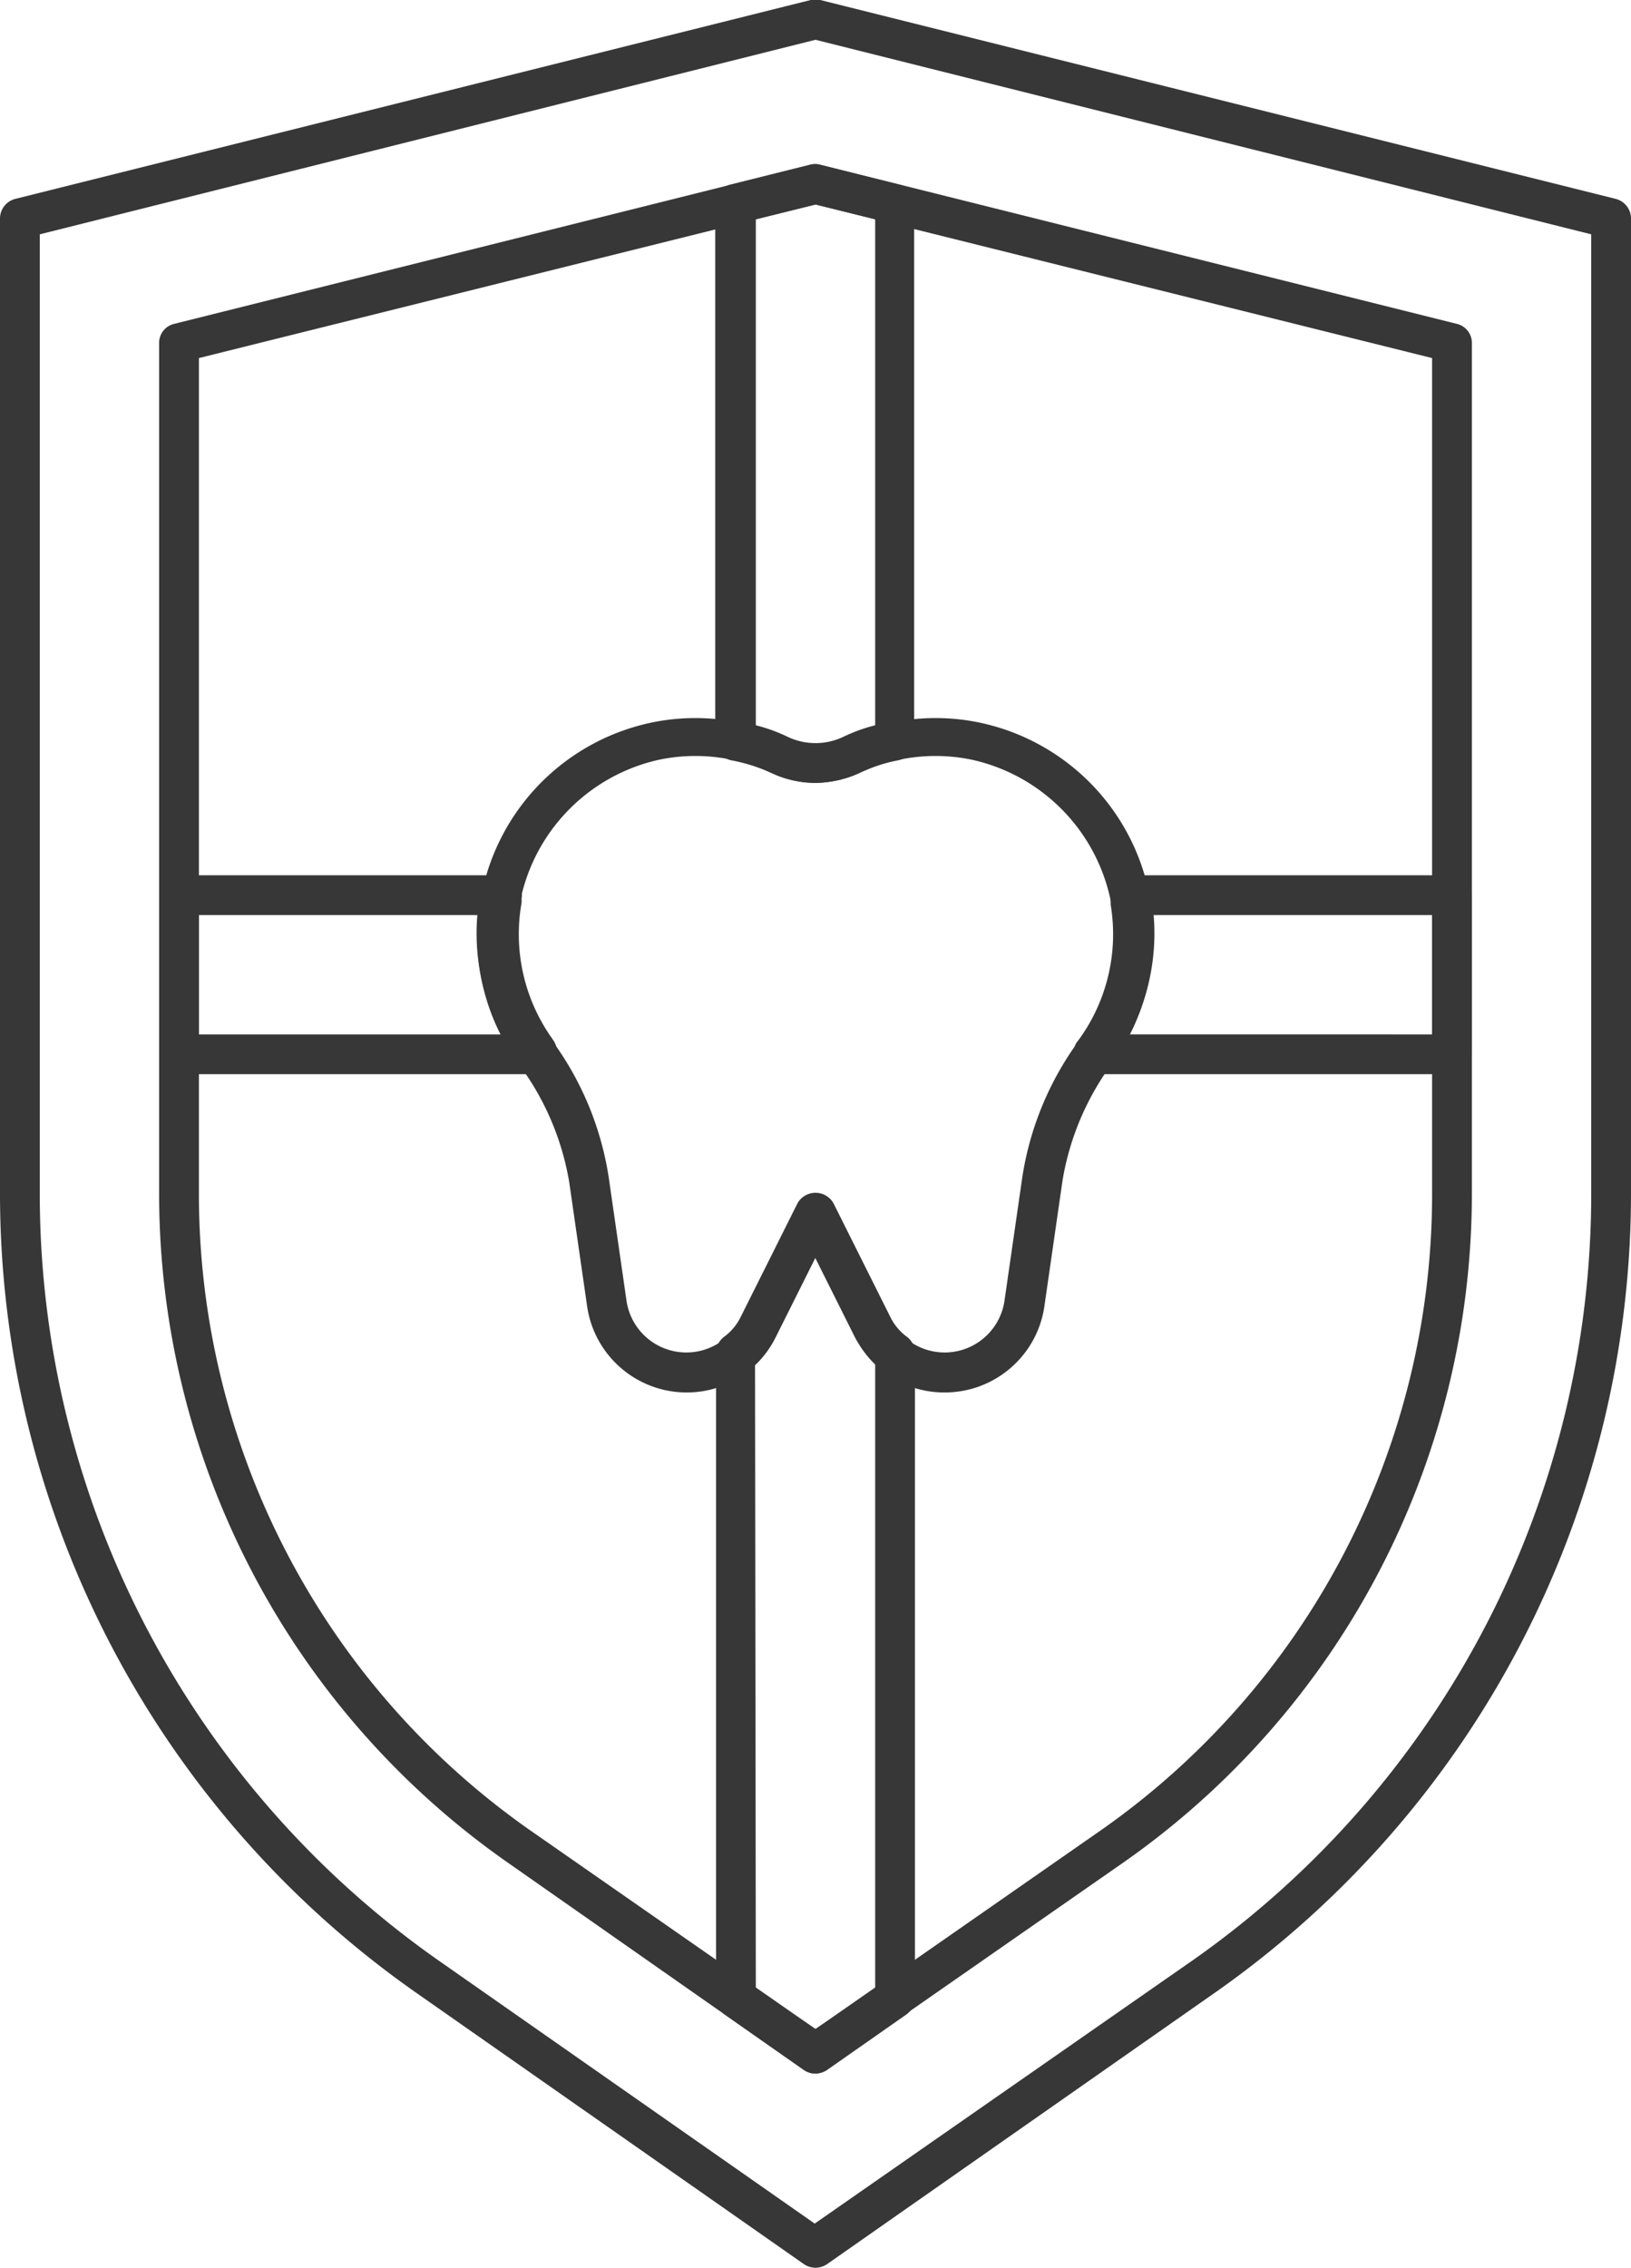 <svg xmlns="http://www.w3.org/2000/svg" viewBox="0 0 41 57"><g id="Layer_2" data-name="Layer 2"><g id="Layer_1-2" data-name="Layer 1"><path d="M20.5,57a.52.52,0,0,1-.29-.09l-9.76-6.83A24.54,24.54,0,0,1,0,30V5.5A.51.51,0,0,1,.38,5l20-5h.24l20,5A.51.51,0,0,1,41,5.5V30A24.54,24.54,0,0,1,30.55,50.08l-.29-.41.29.41-9.76,6.83A.52.52,0,0,1,20.5,57ZM1,5.89V30A23.54,23.54,0,0,0,11,49.26l9.48,6.63L30,49.26A23.54,23.54,0,0,0,40,30V5.89L20.5,1Z" fill="#373737"/><path d="M20.5,52.12a.52.52,0,0,1-.29-.09L12.74,46.8A20.52,20.52,0,0,1,4,30V8.62a.49.49,0,0,1,.38-.48l16-4a.49.49,0,0,1,.24,0l16,4a.49.49,0,0,1,.38.48V30a20.52,20.52,0,0,1-8.74,16.8L20.79,52A.52.52,0,0,1,20.5,52.12ZM5,9V30a19.52,19.52,0,0,0,8.32,16h0l7.18,5,7.18-5A19.52,19.52,0,0,0,36,30V9L20.5,5.14Z" fill="#373737"/><path d="M20.5,19.68a2.59,2.59,0,0,1-1.12-.26h0a4.52,4.52,0,0,0-1-.31.5.5,0,0,1-.4-.49V5.12a.49.49,0,0,1,.38-.48l2-.5a.49.49,0,0,1,.24,0l2,.5a.49.49,0,0,1,.38.48v13.5a.5.5,0,0,1-.4.49,4.52,4.52,0,0,0-1,.31A2.59,2.59,0,0,1,20.5,19.68ZM19,18.23a4.16,4.16,0,0,1,.8.29h0a1.63,1.63,0,0,0,1.4,0,4.16,4.16,0,0,1,.8-.29V5.51l-1.5-.37L19,5.51Z" fill="#373737"/><path d="M13.51,27h-9a.5.5,0,0,1-.5-.5v-4a.5.5,0,0,1,.5-.5h8.11a.53.53,0,0,1,.39.18.53.53,0,0,1,.1.42.38.38,0,0,1,0,.1,4.52,4.52,0,0,0,.76,3.39l.06.09a.53.53,0,0,1,0,.53A.48.48,0,0,1,13.51,27ZM5,26h7.61A5.44,5.44,0,0,1,12,23H5Z" fill="#373737"/><path d="M20.5,52.12a.52.52,0,0,1-.29-.09l-2-1.4a.52.52,0,0,1-.21-.41V34a.51.51,0,0,1,.19-.39,1.36,1.36,0,0,0,.42-.49l1.44-2.88a.52.52,0,0,1,.9,0l1.44,2.88a1.36,1.36,0,0,0,.42.49A.51.51,0,0,1,23,34V50.22a.52.52,0,0,1-.21.41l-2,1.4A.52.52,0,0,1,20.5,52.12ZM19,50l1.5,1L22,50V34.27a2.44,2.44,0,0,1-.51-.66h0l-1-2-1,2a2.44,2.44,0,0,1-.51.66Z" fill="#373737"/><path d="M36.5,27h-9a.5.5,0,0,1-.44-.27.51.51,0,0,1,0-.52l.09-.12a4.51,4.51,0,0,0,.77-3.35l0-.14a.53.53,0,0,1,.1-.42.53.53,0,0,1,.39-.18H36.5a.5.5,0,0,1,.5.5v4A.5.5,0,0,1,36.5,27Zm-8.11-1H36V23H29A5.44,5.44,0,0,1,28.39,26Z" fill="#373737"/><path d="M23.75,35a2.49,2.49,0,0,1-2.25-1.39l-1-2-1,2A2.49,2.49,0,0,1,17.25,35a2.53,2.53,0,0,1-2.49-2.16l-.45-3.12a6.85,6.85,0,0,0-1.29-3,5.41,5.41,0,0,1-.94-4.1,5.51,5.51,0,0,1,4.26-4.45,5.42,5.42,0,0,1,3.46.4,1.63,1.63,0,0,0,1.4,0,5.42,5.42,0,0,1,3.46-.4,5.51,5.51,0,0,1,4.26,4.46A5.44,5.44,0,0,1,28,26.67a6.85,6.85,0,0,0-1.29,3l-.45,3.12A2.53,2.53,0,0,1,23.75,35ZM20.5,30a.51.51,0,0,1,.45.28l1.44,2.88a1.52,1.52,0,0,0,2.86-.46l.45-3.12a7.81,7.81,0,0,1,1.47-3.49,4.51,4.51,0,0,0,.77-3.35h0a4.57,4.57,0,0,0-3.49-3.64,4.47,4.47,0,0,0-2.82.32,2.63,2.63,0,0,1-2.26,0,4.47,4.47,0,0,0-2.82-.32,4.57,4.57,0,0,0-3.49,3.64,4.51,4.51,0,0,0,.77,3.35,7.81,7.81,0,0,1,1.47,3.49l.45,3.12a1.52,1.52,0,0,0,2.86.46l1.44-2.88A.51.51,0,0,1,20.5,30Z" fill="#373737"/></g></g></svg>